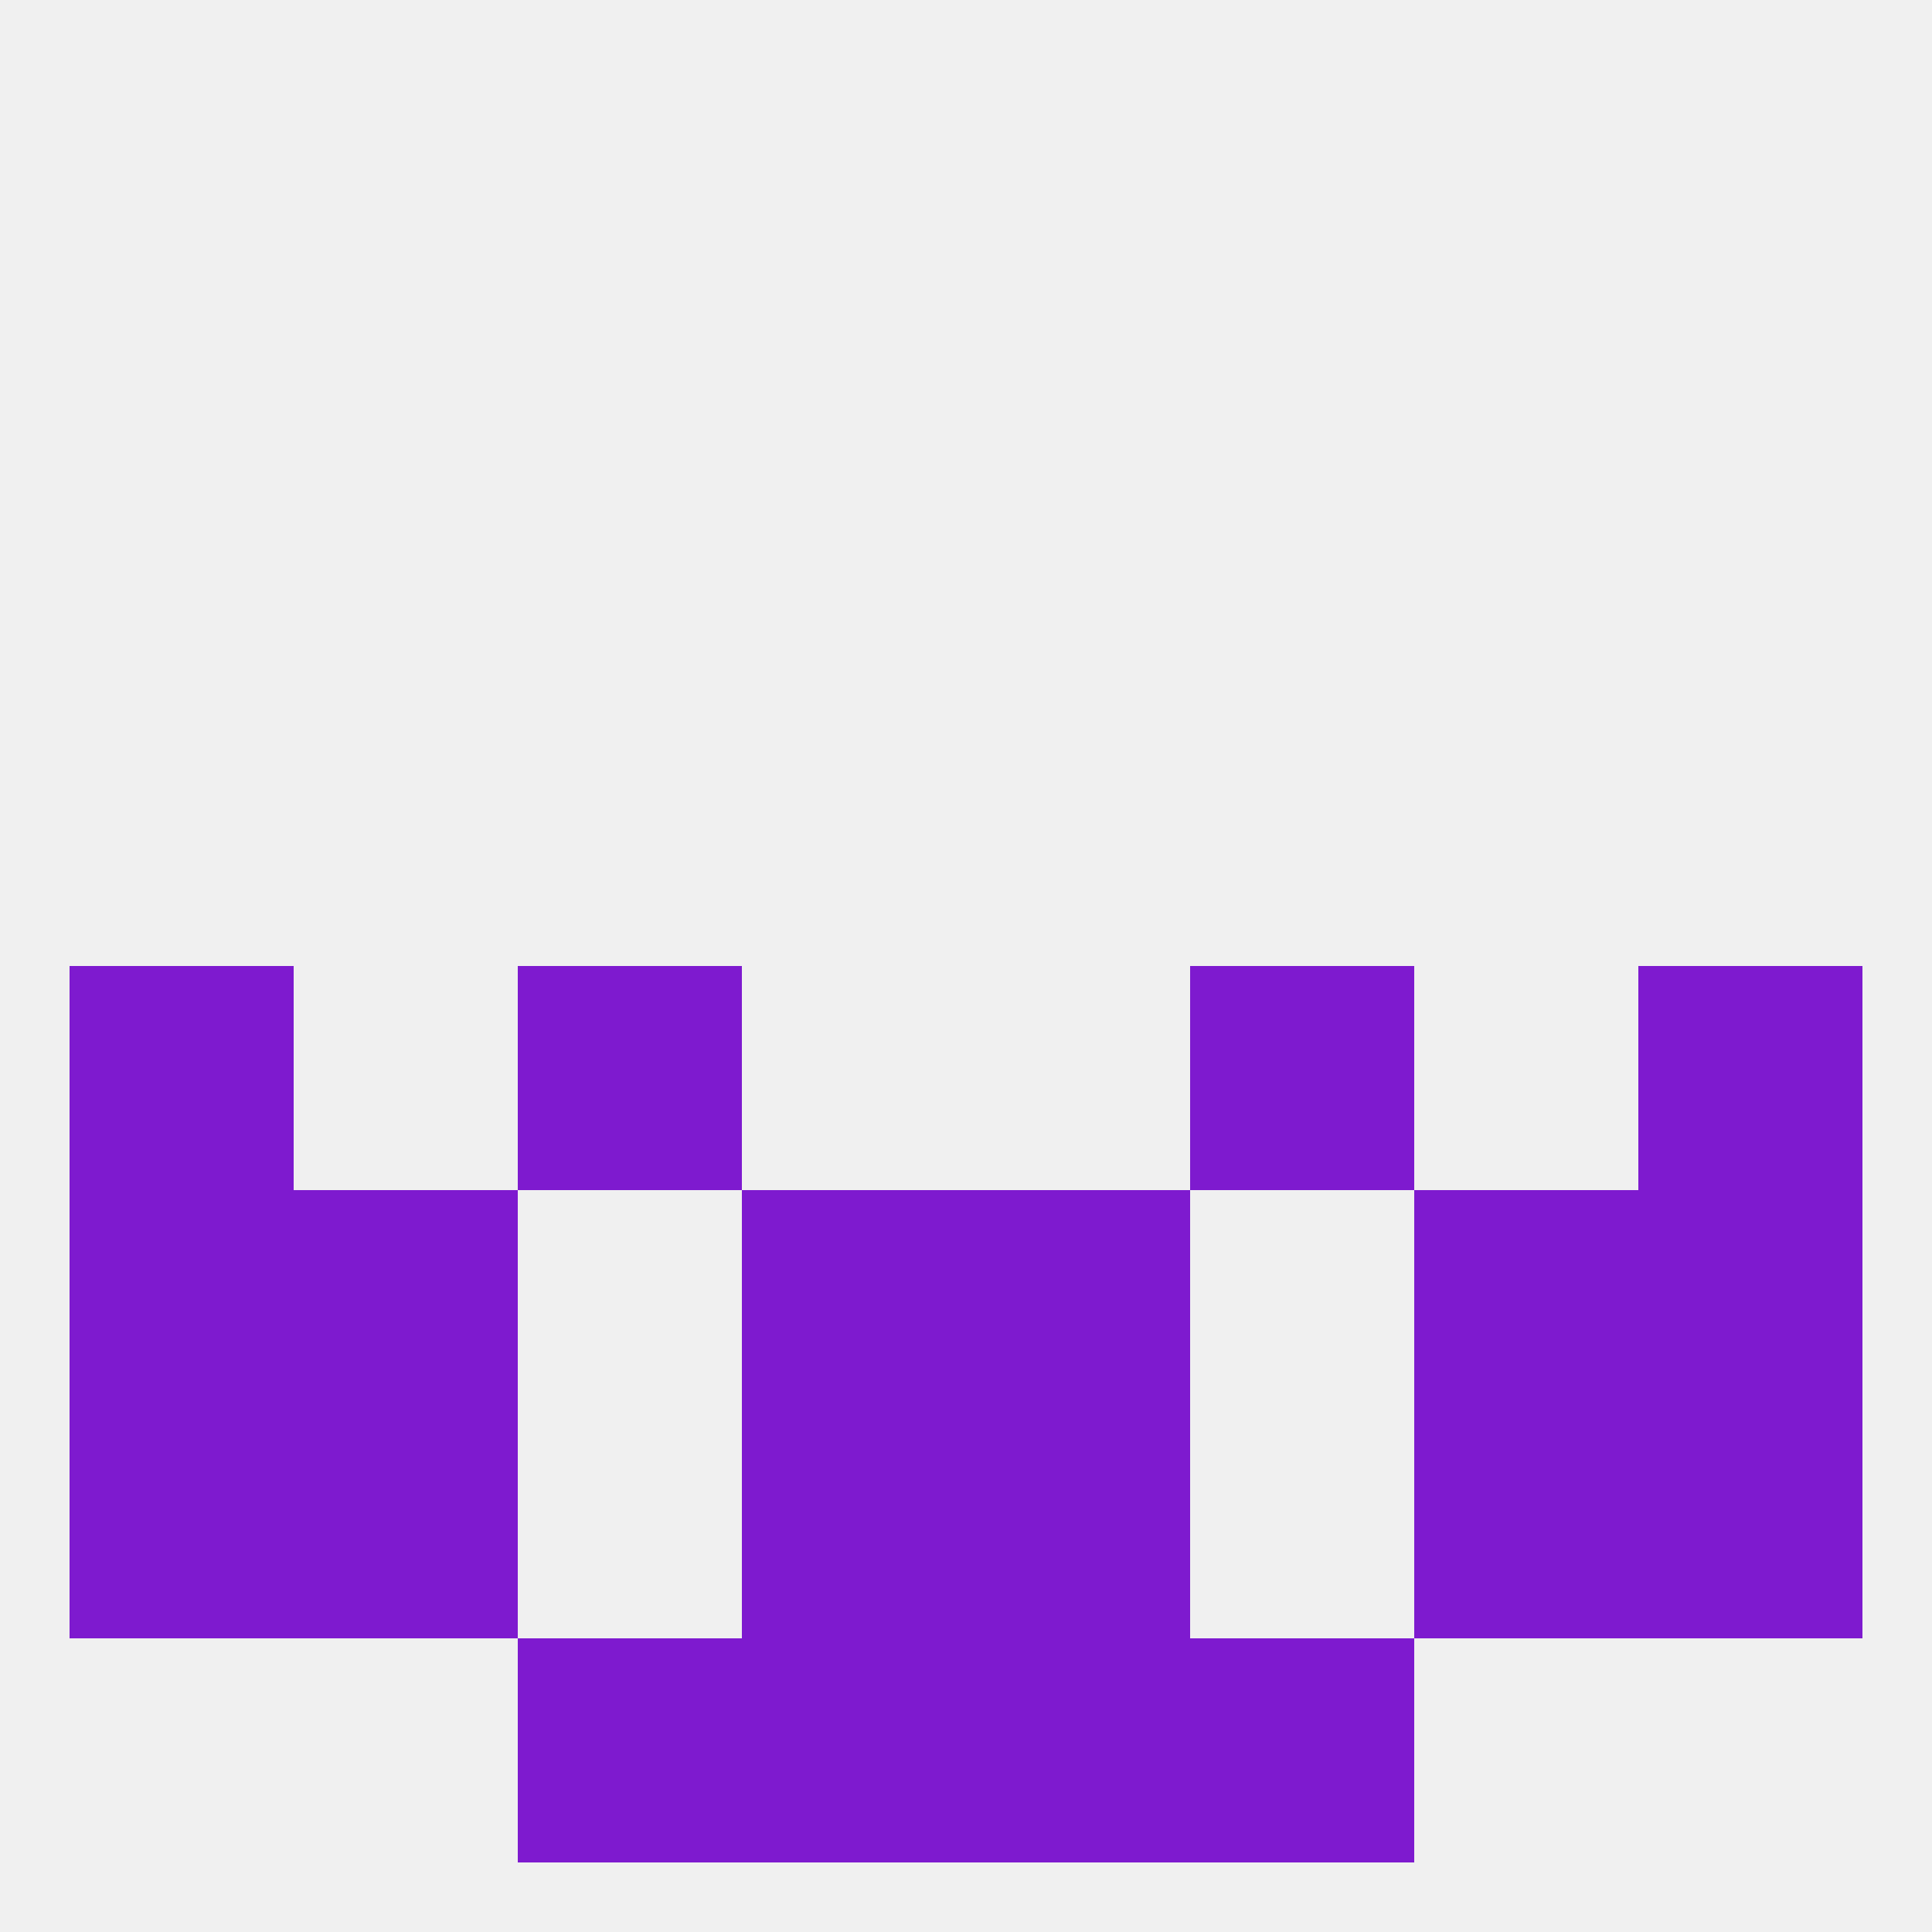 
<!--   <?xml version="1.0"?> -->
<svg version="1.1" baseprofile="full" xmlns="http://www.w3.org/2000/svg" xmlns:xlink="http://www.w3.org/1999/xlink" xmlns:ev="http://www.w3.org/2001/xml-events" width="250" height="250" viewBox="0 0 250 250" >
	<rect width="100%" height="100%" fill="rgba(240,240,240,255)"/>

	<rect x="9" y="154" width="29" height="29" fill="rgba(126,26,207,255)"/>
	<rect x="212" y="154" width="29" height="29" fill="rgba(126,26,207,255)"/>
	<rect x="38" y="154" width="29" height="29" fill="rgba(126,26,207,255)"/>
	<rect x="183" y="154" width="29" height="29" fill="rgba(126,26,207,255)"/>
	<rect x="96" y="154" width="29" height="29" fill="rgba(126,26,207,255)"/>
	<rect x="125" y="154" width="29" height="29" fill="rgba(126,26,207,255)"/>
	<rect x="9" y="183" width="29" height="29" fill="rgba(126,26,207,255)"/>
	<rect x="212" y="183" width="29" height="29" fill="rgba(126,26,207,255)"/>
	<rect x="96" y="183" width="29" height="29" fill="rgba(126,26,207,255)"/>
	<rect x="125" y="183" width="29" height="29" fill="rgba(126,26,207,255)"/>
	<rect x="38" y="183" width="29" height="29" fill="rgba(126,26,207,255)"/>
	<rect x="183" y="183" width="29" height="29" fill="rgba(126,26,207,255)"/>
	<rect x="67" y="212" width="29" height="29" fill="rgba(126,26,207,255)"/>
	<rect x="154" y="212" width="29" height="29" fill="rgba(126,26,207,255)"/>
	<rect x="96" y="212" width="29" height="29" fill="rgba(126,26,207,255)"/>
	<rect x="125" y="212" width="29" height="29" fill="rgba(126,26,207,255)"/>
	<rect x="67" y="125" width="29" height="29" fill="rgba(126,26,207,255)"/>
	<rect x="154" y="125" width="29" height="29" fill="rgba(126,26,207,255)"/>
	<rect x="9" y="125" width="29" height="29" fill="rgba(126,26,207,255)"/>
	<rect x="212" y="125" width="29" height="29" fill="rgba(126,26,207,255)"/>
</svg>